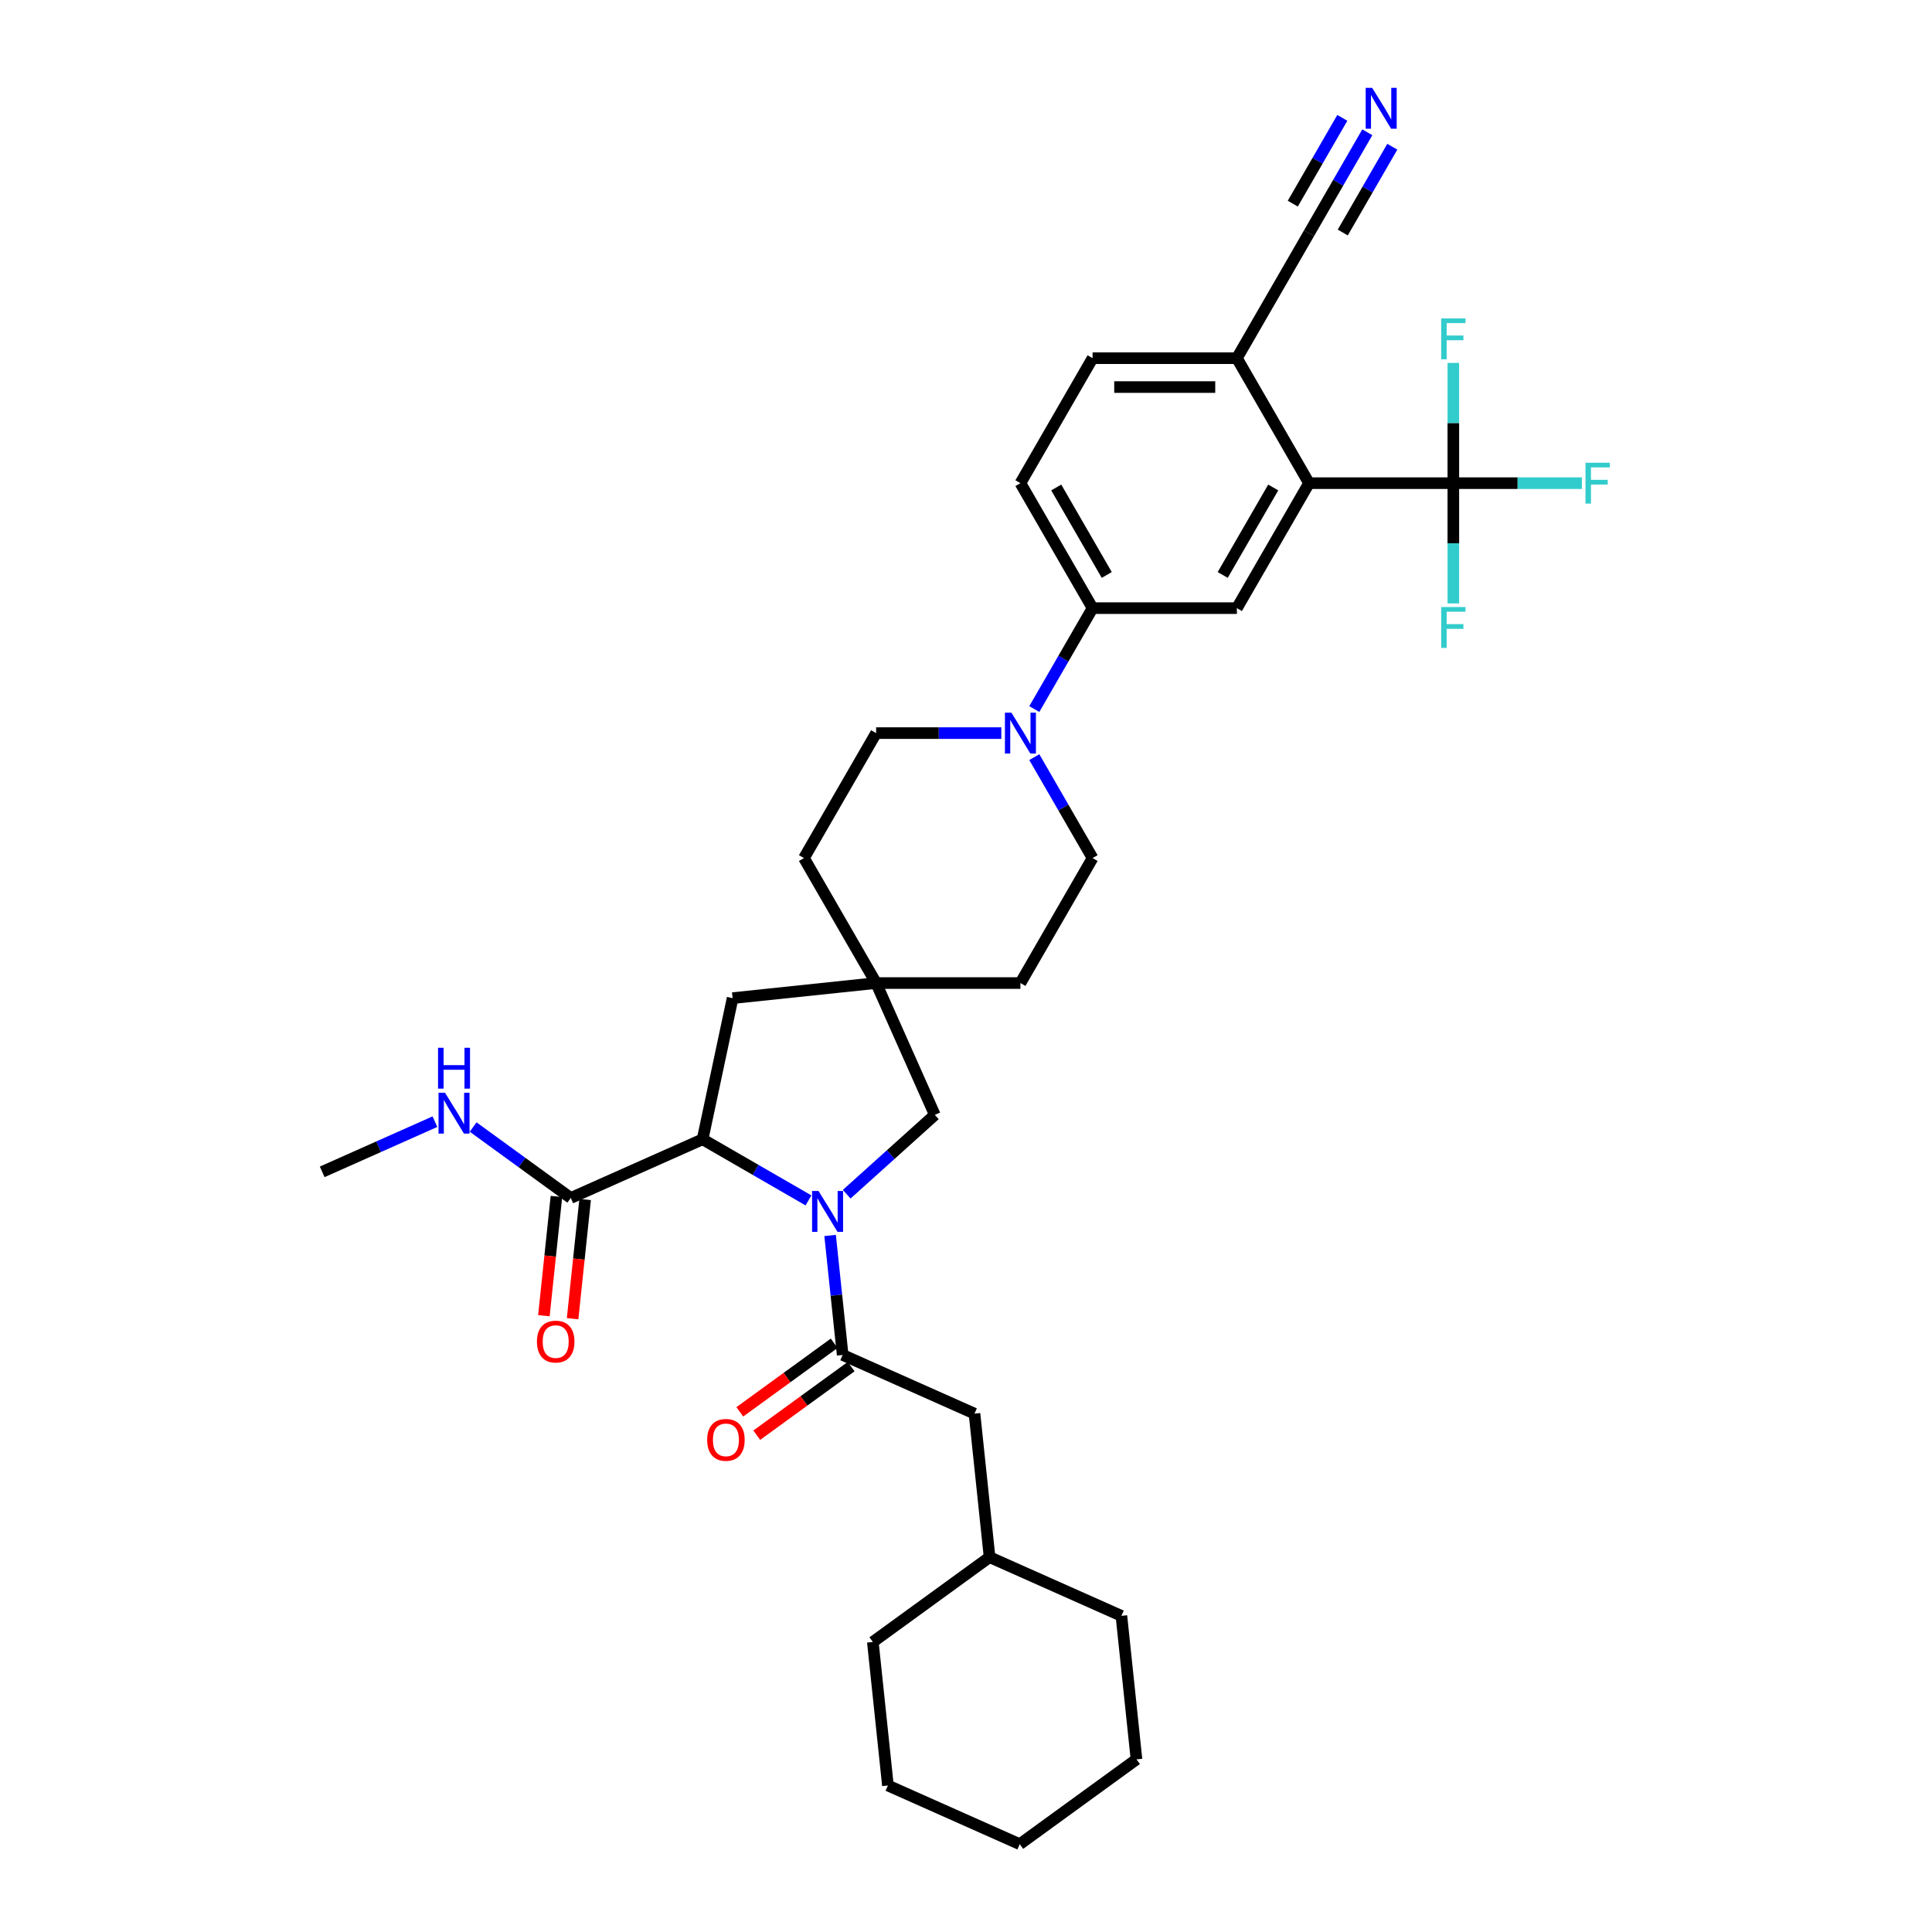 <?xml version='1.0' encoding='iso-8859-1'?>
<svg version='1.1' baseProfile='full'
              xmlns='http://www.w3.org/2000/svg'
                      xmlns:rdkit='http://www.rdkit.org/xml'
                      xmlns:xlink='http://www.w3.org/1999/xlink'
                  xml:space='preserve'
width='1000px' height='1000px' viewBox='0 0 1000 1000'>
<!-- END OF HEADER -->
<rect style='opacity:1.0;fill:#FFFFFF;stroke:none' width='1000' height='1000' x='0' y='0'> </rect>
<path class='bond-0' d='M 429.661,639.48 L 432.911,670.399' style='fill:none;fill-rule:evenodd;stroke:#0000FF;stroke-width:6px;stroke-linecap:butt;stroke-linejoin:miter;stroke-opacity:1' />
<path class='bond-0' d='M 432.911,670.399 L 436.161,701.319' style='fill:none;fill-rule:evenodd;stroke:#000000;stroke-width:6px;stroke-linecap:butt;stroke-linejoin:miter;stroke-opacity:1' />
<path class='bond-1' d='M 418.464,621.327 L 391.066,605.509' style='fill:none;fill-rule:evenodd;stroke:#0000FF;stroke-width:6px;stroke-linecap:butt;stroke-linejoin:miter;stroke-opacity:1' />
<path class='bond-1' d='M 391.066,605.509 L 363.668,589.691' style='fill:none;fill-rule:evenodd;stroke:#000000;stroke-width:6px;stroke-linecap:butt;stroke-linejoin:miter;stroke-opacity:1' />
<path class='bond-9' d='M 438.242,618.132 L 461.051,597.595' style='fill:none;fill-rule:evenodd;stroke:#0000FF;stroke-width:6px;stroke-linecap:butt;stroke-linejoin:miter;stroke-opacity:1' />
<path class='bond-9' d='M 461.051,597.595 L 483.86,577.058' style='fill:none;fill-rule:evenodd;stroke:#000000;stroke-width:6px;stroke-linecap:butt;stroke-linejoin:miter;stroke-opacity:1' />
<path class='bond-14' d='M 436.161,701.319 L 504.395,731.698' style='fill:none;fill-rule:evenodd;stroke:#000000;stroke-width:6px;stroke-linecap:butt;stroke-linejoin:miter;stroke-opacity:1' />
<path class='bond-15' d='M 431.77,695.276 L 407.346,713.022' style='fill:none;fill-rule:evenodd;stroke:#000000;stroke-width:6px;stroke-linecap:butt;stroke-linejoin:miter;stroke-opacity:1' />
<path class='bond-15' d='M 407.346,713.022 L 382.921,730.767' style='fill:none;fill-rule:evenodd;stroke:#FF0000;stroke-width:6px;stroke-linecap:butt;stroke-linejoin:miter;stroke-opacity:1' />
<path class='bond-15' d='M 440.551,707.361 L 416.126,725.107' style='fill:none;fill-rule:evenodd;stroke:#000000;stroke-width:6px;stroke-linecap:butt;stroke-linejoin:miter;stroke-opacity:1' />
<path class='bond-15' d='M 416.126,725.107 L 391.701,742.853' style='fill:none;fill-rule:evenodd;stroke:#FF0000;stroke-width:6px;stroke-linecap:butt;stroke-linejoin:miter;stroke-opacity:1' />
<path class='bond-6' d='M 363.668,589.691 L 295.434,620.07' style='fill:none;fill-rule:evenodd;stroke:#000000;stroke-width:6px;stroke-linecap:butt;stroke-linejoin:miter;stroke-opacity:1' />
<path class='bond-13' d='M 363.668,589.691 L 379.198,516.631' style='fill:none;fill-rule:evenodd;stroke:#000000;stroke-width:6px;stroke-linecap:butt;stroke-linejoin:miter;stroke-opacity:1' />
<path class='bond-2' d='M 752.246,250.085 L 677.554,250.085' style='fill:none;fill-rule:evenodd;stroke:#000000;stroke-width:6px;stroke-linecap:butt;stroke-linejoin:miter;stroke-opacity:1' />
<path class='bond-21' d='M 752.246,250.085 L 785.514,250.085' style='fill:none;fill-rule:evenodd;stroke:#000000;stroke-width:6px;stroke-linecap:butt;stroke-linejoin:miter;stroke-opacity:1' />
<path class='bond-21' d='M 785.514,250.085 L 818.781,250.085' style='fill:none;fill-rule:evenodd;stroke:#33CCCC;stroke-width:6px;stroke-linecap:butt;stroke-linejoin:miter;stroke-opacity:1' />
<path class='bond-22' d='M 752.246,250.085 L 752.246,281.209' style='fill:none;fill-rule:evenodd;stroke:#000000;stroke-width:6px;stroke-linecap:butt;stroke-linejoin:miter;stroke-opacity:1' />
<path class='bond-22' d='M 752.246,281.209 L 752.246,312.333' style='fill:none;fill-rule:evenodd;stroke:#33CCCC;stroke-width:6px;stroke-linecap:butt;stroke-linejoin:miter;stroke-opacity:1' />
<path class='bond-23' d='M 752.246,250.085 L 752.246,218.961' style='fill:none;fill-rule:evenodd;stroke:#000000;stroke-width:6px;stroke-linecap:butt;stroke-linejoin:miter;stroke-opacity:1' />
<path class='bond-23' d='M 752.246,218.961 L 752.246,187.837' style='fill:none;fill-rule:evenodd;stroke:#33CCCC;stroke-width:6px;stroke-linecap:butt;stroke-linejoin:miter;stroke-opacity:1' />
<path class='bond-3' d='M 677.554,250.085 L 640.209,314.77' style='fill:none;fill-rule:evenodd;stroke:#000000;stroke-width:6px;stroke-linecap:butt;stroke-linejoin:miter;stroke-opacity:1' />
<path class='bond-3' d='M 659.016,252.319 L 632.874,297.598' style='fill:none;fill-rule:evenodd;stroke:#000000;stroke-width:6px;stroke-linecap:butt;stroke-linejoin:miter;stroke-opacity:1' />
<path class='bond-37' d='M 677.554,250.085 L 640.209,185.4' style='fill:none;fill-rule:evenodd;stroke:#000000;stroke-width:6px;stroke-linecap:butt;stroke-linejoin:miter;stroke-opacity:1' />
<path class='bond-4' d='M 518.282,379.455 L 485.881,379.455' style='fill:none;fill-rule:evenodd;stroke:#0000FF;stroke-width:6px;stroke-linecap:butt;stroke-linejoin:miter;stroke-opacity:1' />
<path class='bond-4' d='M 485.881,379.455 L 453.48,379.455' style='fill:none;fill-rule:evenodd;stroke:#000000;stroke-width:6px;stroke-linecap:butt;stroke-linejoin:miter;stroke-opacity:1' />
<path class='bond-7' d='M 535.356,367.011 L 550.436,340.89' style='fill:none;fill-rule:evenodd;stroke:#0000FF;stroke-width:6px;stroke-linecap:butt;stroke-linejoin:miter;stroke-opacity:1' />
<path class='bond-7' d='M 550.436,340.89 L 565.517,314.77' style='fill:none;fill-rule:evenodd;stroke:#000000;stroke-width:6px;stroke-linecap:butt;stroke-linejoin:miter;stroke-opacity:1' />
<path class='bond-35' d='M 535.356,391.898 L 550.436,418.019' style='fill:none;fill-rule:evenodd;stroke:#0000FF;stroke-width:6px;stroke-linecap:butt;stroke-linejoin:miter;stroke-opacity:1' />
<path class='bond-35' d='M 550.436,418.019 L 565.517,444.139' style='fill:none;fill-rule:evenodd;stroke:#000000;stroke-width:6px;stroke-linecap:butt;stroke-linejoin:miter;stroke-opacity:1' />
<path class='bond-5' d='M 640.209,314.77 L 565.517,314.77' style='fill:none;fill-rule:evenodd;stroke:#000000;stroke-width:6px;stroke-linecap:butt;stroke-linejoin:miter;stroke-opacity:1' />
<path class='bond-18' d='M 288.006,619.29 L 284.763,650.149' style='fill:none;fill-rule:evenodd;stroke:#000000;stroke-width:6px;stroke-linecap:butt;stroke-linejoin:miter;stroke-opacity:1' />
<path class='bond-18' d='M 284.763,650.149 L 281.519,681.009' style='fill:none;fill-rule:evenodd;stroke:#FF0000;stroke-width:6px;stroke-linecap:butt;stroke-linejoin:miter;stroke-opacity:1' />
<path class='bond-18' d='M 302.863,620.851 L 299.619,651.711' style='fill:none;fill-rule:evenodd;stroke:#000000;stroke-width:6px;stroke-linecap:butt;stroke-linejoin:miter;stroke-opacity:1' />
<path class='bond-18' d='M 299.619,651.711 L 296.376,682.57' style='fill:none;fill-rule:evenodd;stroke:#FF0000;stroke-width:6px;stroke-linecap:butt;stroke-linejoin:miter;stroke-opacity:1' />
<path class='bond-24' d='M 295.434,620.07 L 270.166,601.712' style='fill:none;fill-rule:evenodd;stroke:#000000;stroke-width:6px;stroke-linecap:butt;stroke-linejoin:miter;stroke-opacity:1' />
<path class='bond-24' d='M 270.166,601.712 L 244.897,583.353' style='fill:none;fill-rule:evenodd;stroke:#0000FF;stroke-width:6px;stroke-linecap:butt;stroke-linejoin:miter;stroke-opacity:1' />
<path class='bond-19' d='M 565.517,314.77 L 528.171,250.085' style='fill:none;fill-rule:evenodd;stroke:#000000;stroke-width:6px;stroke-linecap:butt;stroke-linejoin:miter;stroke-opacity:1' />
<path class='bond-19' d='M 572.852,297.598 L 546.71,252.319' style='fill:none;fill-rule:evenodd;stroke:#000000;stroke-width:6px;stroke-linecap:butt;stroke-linejoin:miter;stroke-opacity:1' />
<path class='bond-8' d='M 453.48,508.824 L 483.86,577.058' style='fill:none;fill-rule:evenodd;stroke:#000000;stroke-width:6px;stroke-linecap:butt;stroke-linejoin:miter;stroke-opacity:1' />
<path class='bond-25' d='M 453.48,508.824 L 528.171,508.824' style='fill:none;fill-rule:evenodd;stroke:#000000;stroke-width:6px;stroke-linecap:butt;stroke-linejoin:miter;stroke-opacity:1' />
<path class='bond-26' d='M 453.48,508.824 L 416.134,444.139' style='fill:none;fill-rule:evenodd;stroke:#000000;stroke-width:6px;stroke-linecap:butt;stroke-linejoin:miter;stroke-opacity:1' />
<path class='bond-34' d='M 453.48,508.824 L 379.198,516.631' style='fill:none;fill-rule:evenodd;stroke:#000000;stroke-width:6px;stroke-linecap:butt;stroke-linejoin:miter;stroke-opacity:1' />
<path class='bond-10' d='M 707.716,68.475 L 692.635,94.595' style='fill:none;fill-rule:evenodd;stroke:#0000FF;stroke-width:6px;stroke-linecap:butt;stroke-linejoin:miter;stroke-opacity:1' />
<path class='bond-10' d='M 692.635,94.595 L 677.554,120.716' style='fill:none;fill-rule:evenodd;stroke:#000000;stroke-width:6px;stroke-linecap:butt;stroke-linejoin:miter;stroke-opacity:1' />
<path class='bond-10' d='M 694.779,61.005 L 681.96,83.208' style='fill:none;fill-rule:evenodd;stroke:#0000FF;stroke-width:6px;stroke-linecap:butt;stroke-linejoin:miter;stroke-opacity:1' />
<path class='bond-10' d='M 681.96,83.208 L 669.142,105.41' style='fill:none;fill-rule:evenodd;stroke:#000000;stroke-width:6px;stroke-linecap:butt;stroke-linejoin:miter;stroke-opacity:1' />
<path class='bond-10' d='M 720.653,75.944 L 707.834,98.146' style='fill:none;fill-rule:evenodd;stroke:#0000FF;stroke-width:6px;stroke-linecap:butt;stroke-linejoin:miter;stroke-opacity:1' />
<path class='bond-10' d='M 707.834,98.146 L 695.016,120.349' style='fill:none;fill-rule:evenodd;stroke:#000000;stroke-width:6px;stroke-linecap:butt;stroke-linejoin:miter;stroke-opacity:1' />
<path class='bond-11' d='M 677.554,120.716 L 640.209,185.4' style='fill:none;fill-rule:evenodd;stroke:#000000;stroke-width:6px;stroke-linecap:butt;stroke-linejoin:miter;stroke-opacity:1' />
<path class='bond-12' d='M 640.209,185.4 L 565.517,185.4' style='fill:none;fill-rule:evenodd;stroke:#000000;stroke-width:6px;stroke-linecap:butt;stroke-linejoin:miter;stroke-opacity:1' />
<path class='bond-12' d='M 629.005,200.339 L 576.721,200.339' style='fill:none;fill-rule:evenodd;stroke:#000000;stroke-width:6px;stroke-linecap:butt;stroke-linejoin:miter;stroke-opacity:1' />
<path class='bond-27' d='M 504.395,731.698 L 512.202,805.981' style='fill:none;fill-rule:evenodd;stroke:#000000;stroke-width:6px;stroke-linecap:butt;stroke-linejoin:miter;stroke-opacity:1' />
<path class='bond-16' d='M 565.517,444.139 L 528.171,508.824' style='fill:none;fill-rule:evenodd;stroke:#000000;stroke-width:6px;stroke-linecap:butt;stroke-linejoin:miter;stroke-opacity:1' />
<path class='bond-17' d='M 453.48,379.455 L 416.134,444.139' style='fill:none;fill-rule:evenodd;stroke:#000000;stroke-width:6px;stroke-linecap:butt;stroke-linejoin:miter;stroke-opacity:1' />
<path class='bond-20' d='M 528.171,250.085 L 565.517,185.4' style='fill:none;fill-rule:evenodd;stroke:#000000;stroke-width:6px;stroke-linecap:butt;stroke-linejoin:miter;stroke-opacity:1' />
<path class='bond-28' d='M 225.118,580.571 L 195.946,593.559' style='fill:none;fill-rule:evenodd;stroke:#0000FF;stroke-width:6px;stroke-linecap:butt;stroke-linejoin:miter;stroke-opacity:1' />
<path class='bond-28' d='M 195.946,593.559 L 166.774,606.548' style='fill:none;fill-rule:evenodd;stroke:#000000;stroke-width:6px;stroke-linecap:butt;stroke-linejoin:miter;stroke-opacity:1' />
<path class='bond-29' d='M 512.202,805.981 L 451.775,849.883' style='fill:none;fill-rule:evenodd;stroke:#000000;stroke-width:6px;stroke-linecap:butt;stroke-linejoin:miter;stroke-opacity:1' />
<path class='bond-30' d='M 512.202,805.981 L 580.436,836.361' style='fill:none;fill-rule:evenodd;stroke:#000000;stroke-width:6px;stroke-linecap:butt;stroke-linejoin:miter;stroke-opacity:1' />
<path class='bond-31' d='M 451.775,849.883 L 459.583,924.166' style='fill:none;fill-rule:evenodd;stroke:#000000;stroke-width:6px;stroke-linecap:butt;stroke-linejoin:miter;stroke-opacity:1' />
<path class='bond-32' d='M 580.436,836.361 L 588.243,910.643' style='fill:none;fill-rule:evenodd;stroke:#000000;stroke-width:6px;stroke-linecap:butt;stroke-linejoin:miter;stroke-opacity:1' />
<path class='bond-36' d='M 459.583,924.166 L 527.817,954.545' style='fill:none;fill-rule:evenodd;stroke:#000000;stroke-width:6px;stroke-linecap:butt;stroke-linejoin:miter;stroke-opacity:1' />
<path class='bond-33' d='M 588.243,910.643 L 527.817,954.545' style='fill:none;fill-rule:evenodd;stroke:#000000;stroke-width:6px;stroke-linecap:butt;stroke-linejoin:miter;stroke-opacity:1' />
<path  class='atom-0' d='M 423.677 616.46
L 430.609 627.664
Q 431.296 628.769, 432.401 630.771
Q 433.507 632.773, 433.567 632.892
L 433.567 616.46
L 436.375 616.46
L 436.375 637.613
L 433.477 637.613
L 426.038 625.363
Q 425.171 623.929, 424.245 622.286
Q 423.349 620.643, 423.08 620.135
L 423.08 637.613
L 420.331 637.613
L 420.331 616.46
L 423.677 616.46
' fill='#0000FF'/>
<path  class='atom-5' d='M 523.496 368.878
L 530.427 380.082
Q 531.114 381.187, 532.22 383.189
Q 533.325 385.191, 533.385 385.31
L 533.385 368.878
L 536.193 368.878
L 536.193 390.031
L 533.295 390.031
L 525.856 377.781
Q 524.99 376.347, 524.063 374.704
Q 523.167 373.061, 522.898 372.553
L 522.898 390.031
L 520.15 390.031
L 520.15 368.878
L 523.496 368.878
' fill='#0000FF'/>
<path  class='atom-11' d='M 710.224 45.455
L 717.156 56.658
Q 717.843 57.764, 718.948 59.765
Q 720.054 61.767, 720.114 61.887
L 720.114 45.455
L 722.922 45.455
L 722.922 66.607
L 720.024 66.607
L 712.585 54.358
Q 711.718 52.924, 710.792 51.281
Q 709.896 49.637, 709.627 49.129
L 709.627 66.607
L 706.878 66.607
L 706.878 45.455
L 710.224 45.455
' fill='#0000FF'/>
<path  class='atom-16' d='M 366.024 745.281
Q 366.024 740.202, 368.534 737.364
Q 371.043 734.525, 375.734 734.525
Q 380.424 734.525, 382.934 737.364
Q 385.444 740.202, 385.444 745.281
Q 385.444 750.42, 382.904 753.348
Q 380.365 756.246, 375.734 756.246
Q 371.073 756.246, 368.534 753.348
Q 366.024 750.45, 366.024 745.281
M 375.734 753.856
Q 378.96 753.856, 380.693 751.704
Q 382.456 749.524, 382.456 745.281
Q 382.456 741.128, 380.693 739.037
Q 378.96 736.916, 375.734 736.916
Q 372.507 736.916, 370.744 739.007
Q 369.012 741.098, 369.012 745.281
Q 369.012 749.553, 370.744 751.704
Q 372.507 753.856, 375.734 753.856
' fill='#FF0000'/>
<path  class='atom-19' d='M 277.917 694.412
Q 277.917 689.333, 280.427 686.495
Q 282.936 683.657, 287.627 683.657
Q 292.318 683.657, 294.827 686.495
Q 297.337 689.333, 297.337 694.412
Q 297.337 699.551, 294.797 702.479
Q 292.258 705.377, 287.627 705.377
Q 282.966 705.377, 280.427 702.479
Q 277.917 699.581, 277.917 694.412
M 287.627 702.987
Q 290.854 702.987, 292.586 700.836
Q 294.349 698.655, 294.349 694.412
Q 294.349 690.26, 292.586 688.168
Q 290.854 686.047, 287.627 686.047
Q 284.4 686.047, 282.638 688.138
Q 280.905 690.23, 280.905 694.412
Q 280.905 698.685, 282.638 700.836
Q 284.4 702.987, 287.627 702.987
' fill='#FF0000'/>
<path  class='atom-22' d='M 820.648 239.509
L 833.226 239.509
L 833.226 241.929
L 823.487 241.929
L 823.487 248.352
L 832.151 248.352
L 832.151 250.802
L 823.487 250.802
L 823.487 260.661
L 820.648 260.661
L 820.648 239.509
' fill='#33CCCC'/>
<path  class='atom-23' d='M 745.957 314.2
L 758.535 314.2
L 758.535 316.62
L 748.795 316.62
L 748.795 323.044
L 757.459 323.044
L 757.459 325.494
L 748.795 325.494
L 748.795 335.353
L 745.957 335.353
L 745.957 314.2
' fill='#33CCCC'/>
<path  class='atom-24' d='M 745.957 164.817
L 758.535 164.817
L 758.535 167.237
L 748.795 167.237
L 748.795 173.661
L 757.459 173.661
L 757.459 176.111
L 748.795 176.111
L 748.795 185.97
L 745.957 185.97
L 745.957 164.817
' fill='#33CCCC'/>
<path  class='atom-25' d='M 230.332 565.592
L 237.263 576.795
Q 237.95 577.901, 239.056 579.902
Q 240.161 581.904, 240.221 582.024
L 240.221 565.592
L 243.03 565.592
L 243.03 586.744
L 240.131 586.744
L 232.692 574.495
Q 231.826 573.061, 230.9 571.417
Q 230.003 569.774, 229.734 569.266
L 229.734 586.744
L 226.986 586.744
L 226.986 565.592
L 230.332 565.592
' fill='#0000FF'/>
<path  class='atom-25' d='M 226.732 542.324
L 229.6 542.324
L 229.6 551.317
L 240.415 551.317
L 240.415 542.324
L 243.283 542.324
L 243.283 563.476
L 240.415 563.476
L 240.415 553.707
L 229.6 553.707
L 229.6 563.476
L 226.732 563.476
L 226.732 542.324
' fill='#0000FF'/>
</svg>
